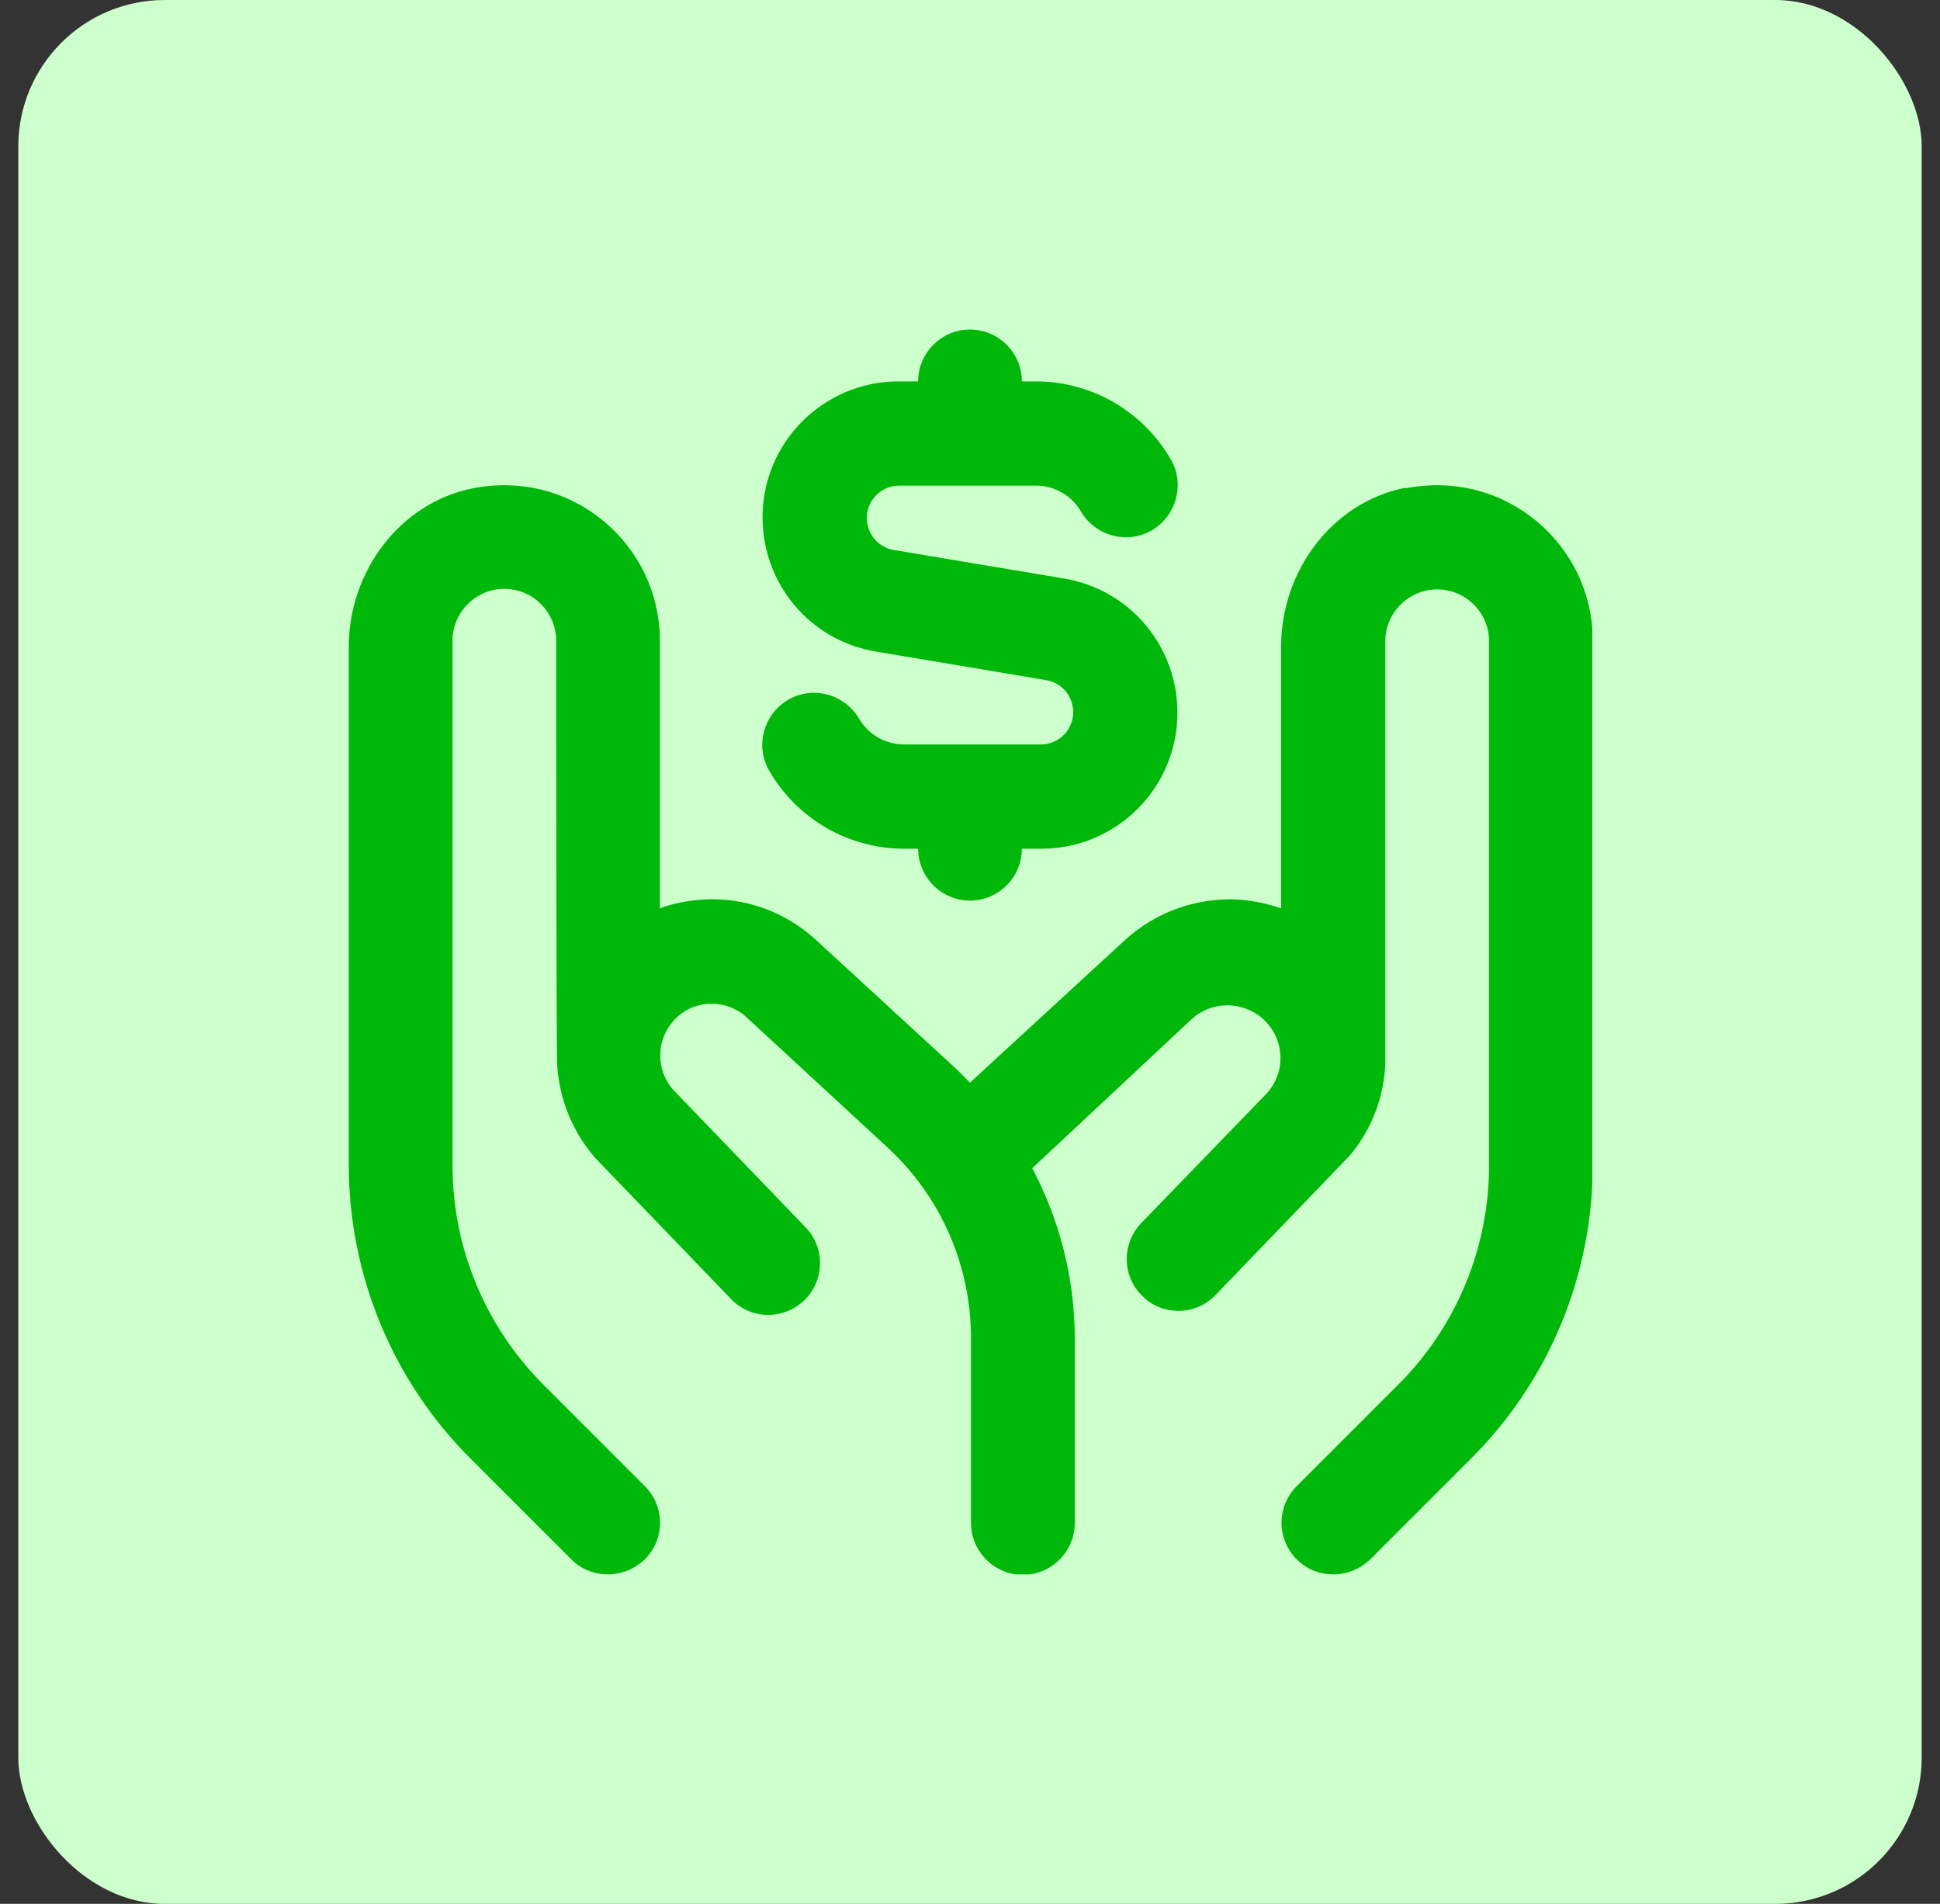 <?xml version="1.0" encoding="UTF-8"?> <svg xmlns="http://www.w3.org/2000/svg" width="53" height="52" viewBox="0 0 53 52" fill="none"><rect x="0" y="0" width="53" height="52" fill="#333333" stroke="none"/><rect x="0.5" width="52" height="52" rx="4" fill="#CDFFCD"></rect><g clip-path="url(#clip0_2098_254)"><path d="M20.833 14.128C20.833 12.074 22.505 10.417 24.545 10.417H25.083C25.083 9.637 25.721 9 26.5 9C27.279 9 27.917 9.637 27.917 10.417H28.299C29.815 10.417 31.218 11.224 31.983 12.542C32.379 13.222 32.138 14.086 31.473 14.482C30.793 14.879 29.928 14.638 29.532 13.973C29.277 13.533 28.809 13.264 28.299 13.264H24.559C24.078 13.264 23.681 13.661 23.681 14.143C23.681 14.582 23.992 14.95 24.418 15.021L29.064 15.8C30.863 16.098 32.167 17.642 32.167 19.469C32.167 21.523 30.495 23.181 28.455 23.181H27.917C27.917 23.96 27.279 24.598 26.5 24.598C25.721 24.598 25.083 23.96 25.083 23.181H24.701C23.185 23.181 21.782 22.373 21.017 21.056C20.621 20.376 20.862 19.512 21.527 19.115C22.207 18.718 23.072 18.959 23.468 19.625C23.723 20.064 24.191 20.333 24.701 20.333H28.441C28.922 20.333 29.319 19.937 29.319 19.455C29.319 19.016 29.008 18.648 28.582 18.577L23.936 17.797C22.137 17.5 20.833 15.956 20.833 14.128ZM38.4 13.321C36.388 13.717 35 15.602 35 17.656V24.81C34.632 24.683 34.235 24.598 33.824 24.569C32.705 24.512 31.6 24.895 30.75 25.66L26.5 29.57C26.387 29.457 26.259 29.329 26.146 29.216L22.264 25.646C21.414 24.881 20.309 24.498 19.204 24.569C18.793 24.598 18.397 24.668 18.028 24.81V17.5C18.028 14.879 15.648 12.811 12.928 13.335C10.917 13.732 9.528 15.616 9.528 17.67V31.808C9.528 34.812 10.718 37.702 12.843 39.827L15.606 42.589C15.889 42.873 16.243 43 16.612 43C16.98 43 17.334 42.858 17.617 42.589C18.17 42.037 18.17 41.144 17.617 40.592L14.855 37.829C13.254 36.228 12.362 34.075 12.362 31.823V17.5C12.362 16.721 12.999 16.083 13.778 16.083C14.557 16.083 15.195 16.721 15.195 17.5C15.195 17.5 15.195 29.017 15.223 29.102C15.28 29.995 15.62 30.887 16.258 31.624L19.969 35.477C20.508 36.044 21.4 36.058 21.967 35.52C22.533 34.982 22.547 34.075 22.009 33.523L18.368 29.74C17.915 29.202 17.929 28.408 18.397 27.884C18.652 27.601 18.992 27.431 19.374 27.417C19.757 27.402 20.111 27.53 20.38 27.771L24.247 31.341C25.707 32.687 26.528 34.571 26.528 36.554V41.597C26.528 42.377 27.166 43.014 27.945 43.014C28.724 43.014 29.362 42.377 29.362 41.597V36.554C29.362 34.925 28.951 33.324 28.2 31.907L32.549 27.842C33.102 27.332 33.938 27.332 34.504 27.828C35.113 28.38 35.142 29.315 34.575 29.896L31.175 33.409C30.637 33.976 30.651 34.868 31.218 35.407C31.487 35.676 31.841 35.803 32.195 35.803C32.563 35.803 32.932 35.662 33.215 35.364L36.87 31.567C37.493 30.831 37.819 29.924 37.847 29.017C37.847 28.961 37.847 17.514 37.847 17.514C37.847 16.735 38.485 16.098 39.264 16.098C40.043 16.098 40.681 16.735 40.681 17.514V31.823C40.681 34.075 39.788 36.242 38.188 37.829L35.425 40.592C34.873 41.144 34.873 42.037 35.425 42.589C35.708 42.873 36.062 43 36.431 43C36.799 43 37.153 42.858 37.437 42.589L40.199 39.827C42.324 37.702 43.514 34.826 43.514 31.808V17.5C43.514 14.879 41.134 12.811 38.414 13.335L38.4 13.321Z" fill="#00B809"></path></g><defs><clipPath id="clip0_2098_254"><rect width="34" height="34" fill="white" transform="translate(9.5 9)"></rect></clipPath></defs></svg> 